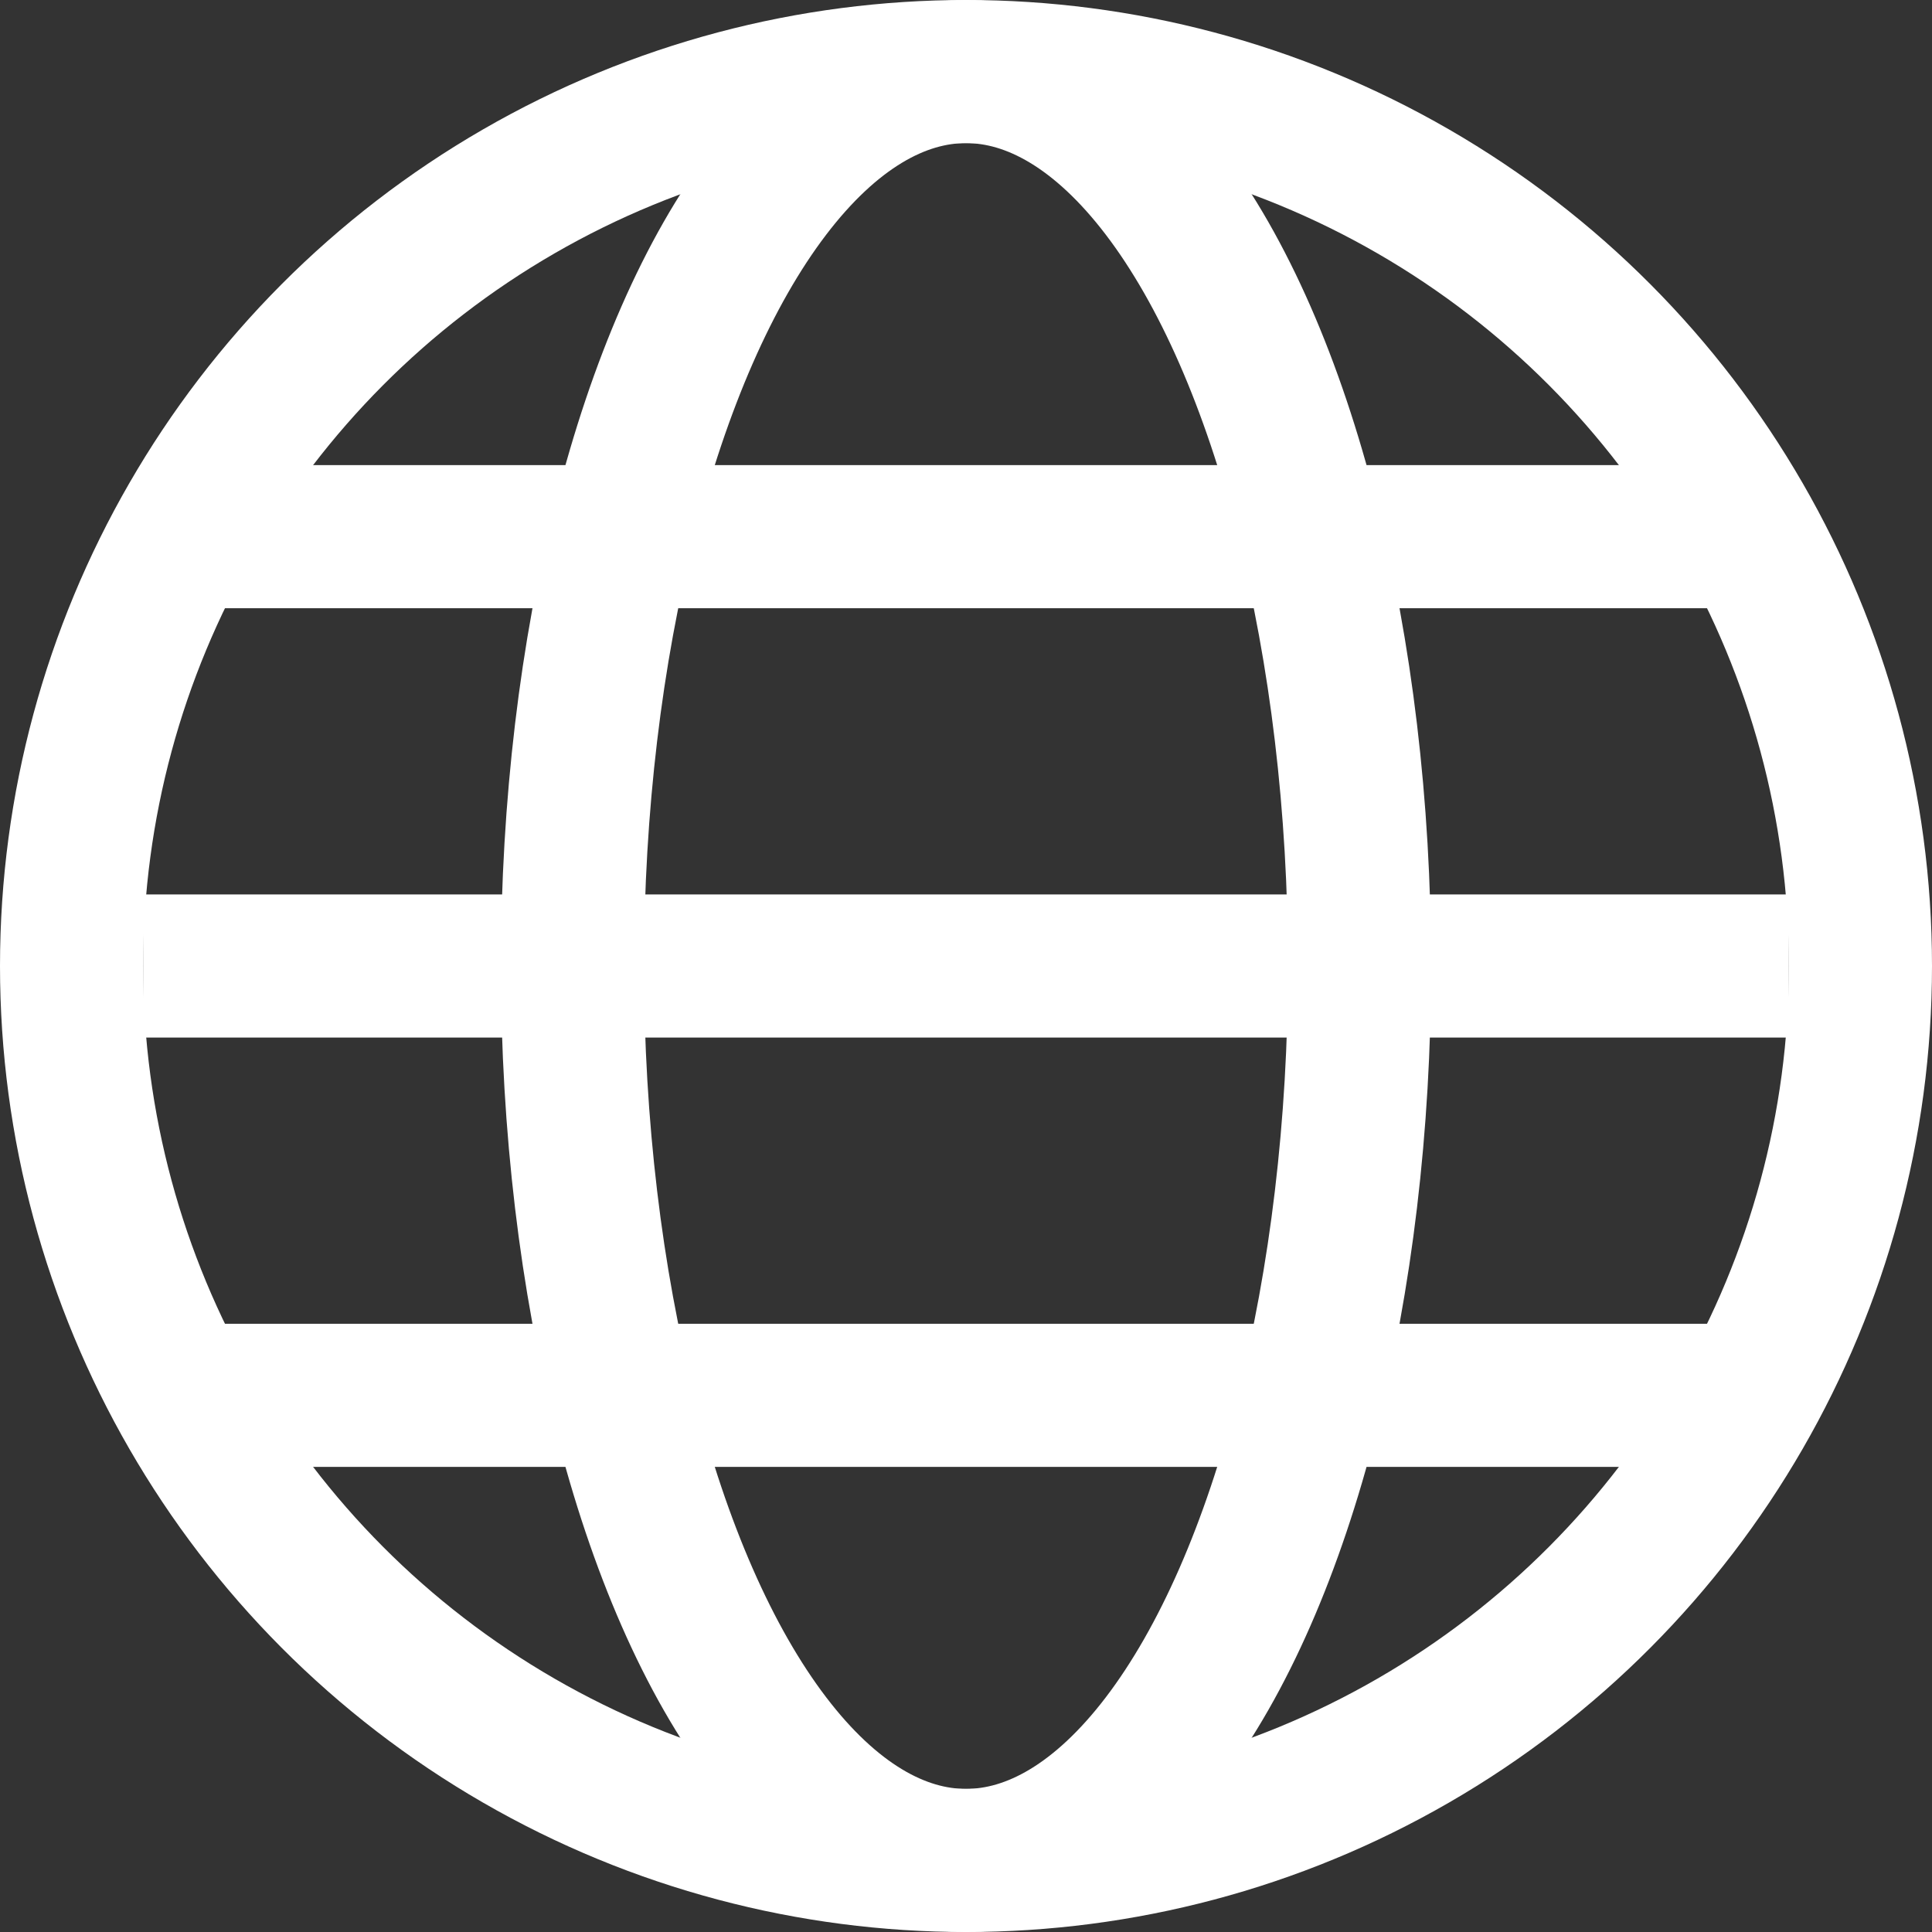<svg xmlns="http://www.w3.org/2000/svg" width="27" height="27" viewBox="0 0 27 27">
  <rect x="0" y="0" width="27" height="27" fill="#333333" stroke="none"/>
  <g id="グループ_35" data-name="グループ 35" transform="translate(-1152 -394)">
    <g id="楕円形_1" data-name="楕円形 1" transform="translate(1152 394)" fill="none" stroke="#fff" stroke-width="2">
      <circle cx="13.5" cy="13.5" r="13.5" stroke="none"/>
      <circle cx="13.5" cy="13.5" r="12.5" fill="none"/>
    </g>
    <g id="楕円形_2" data-name="楕円形 2" transform="translate(1159 394)" fill="none" stroke="#fff" stroke-width="2">
      <ellipse cx="6.5" cy="13.5" rx="6.5" ry="13.5" stroke="none"/>
      <ellipse cx="6.5" cy="13.5" rx="5.5" ry="12.5" fill="none"/>
    </g>
    <line id="線_1" data-name="線 1" x2="23" transform="translate(1154 401.5)" fill="none" stroke="#fff" stroke-width="2"/>
    <line id="線_2" data-name="線 2" x2="23" transform="translate(1154 407.5)" fill="none" stroke="#fff" stroke-width="2"/>
    <line id="線_3" data-name="線 3" x2="23" transform="translate(1154 413.5)" fill="none" stroke="#fff" stroke-width="2"/>
  </g>
</svg>

